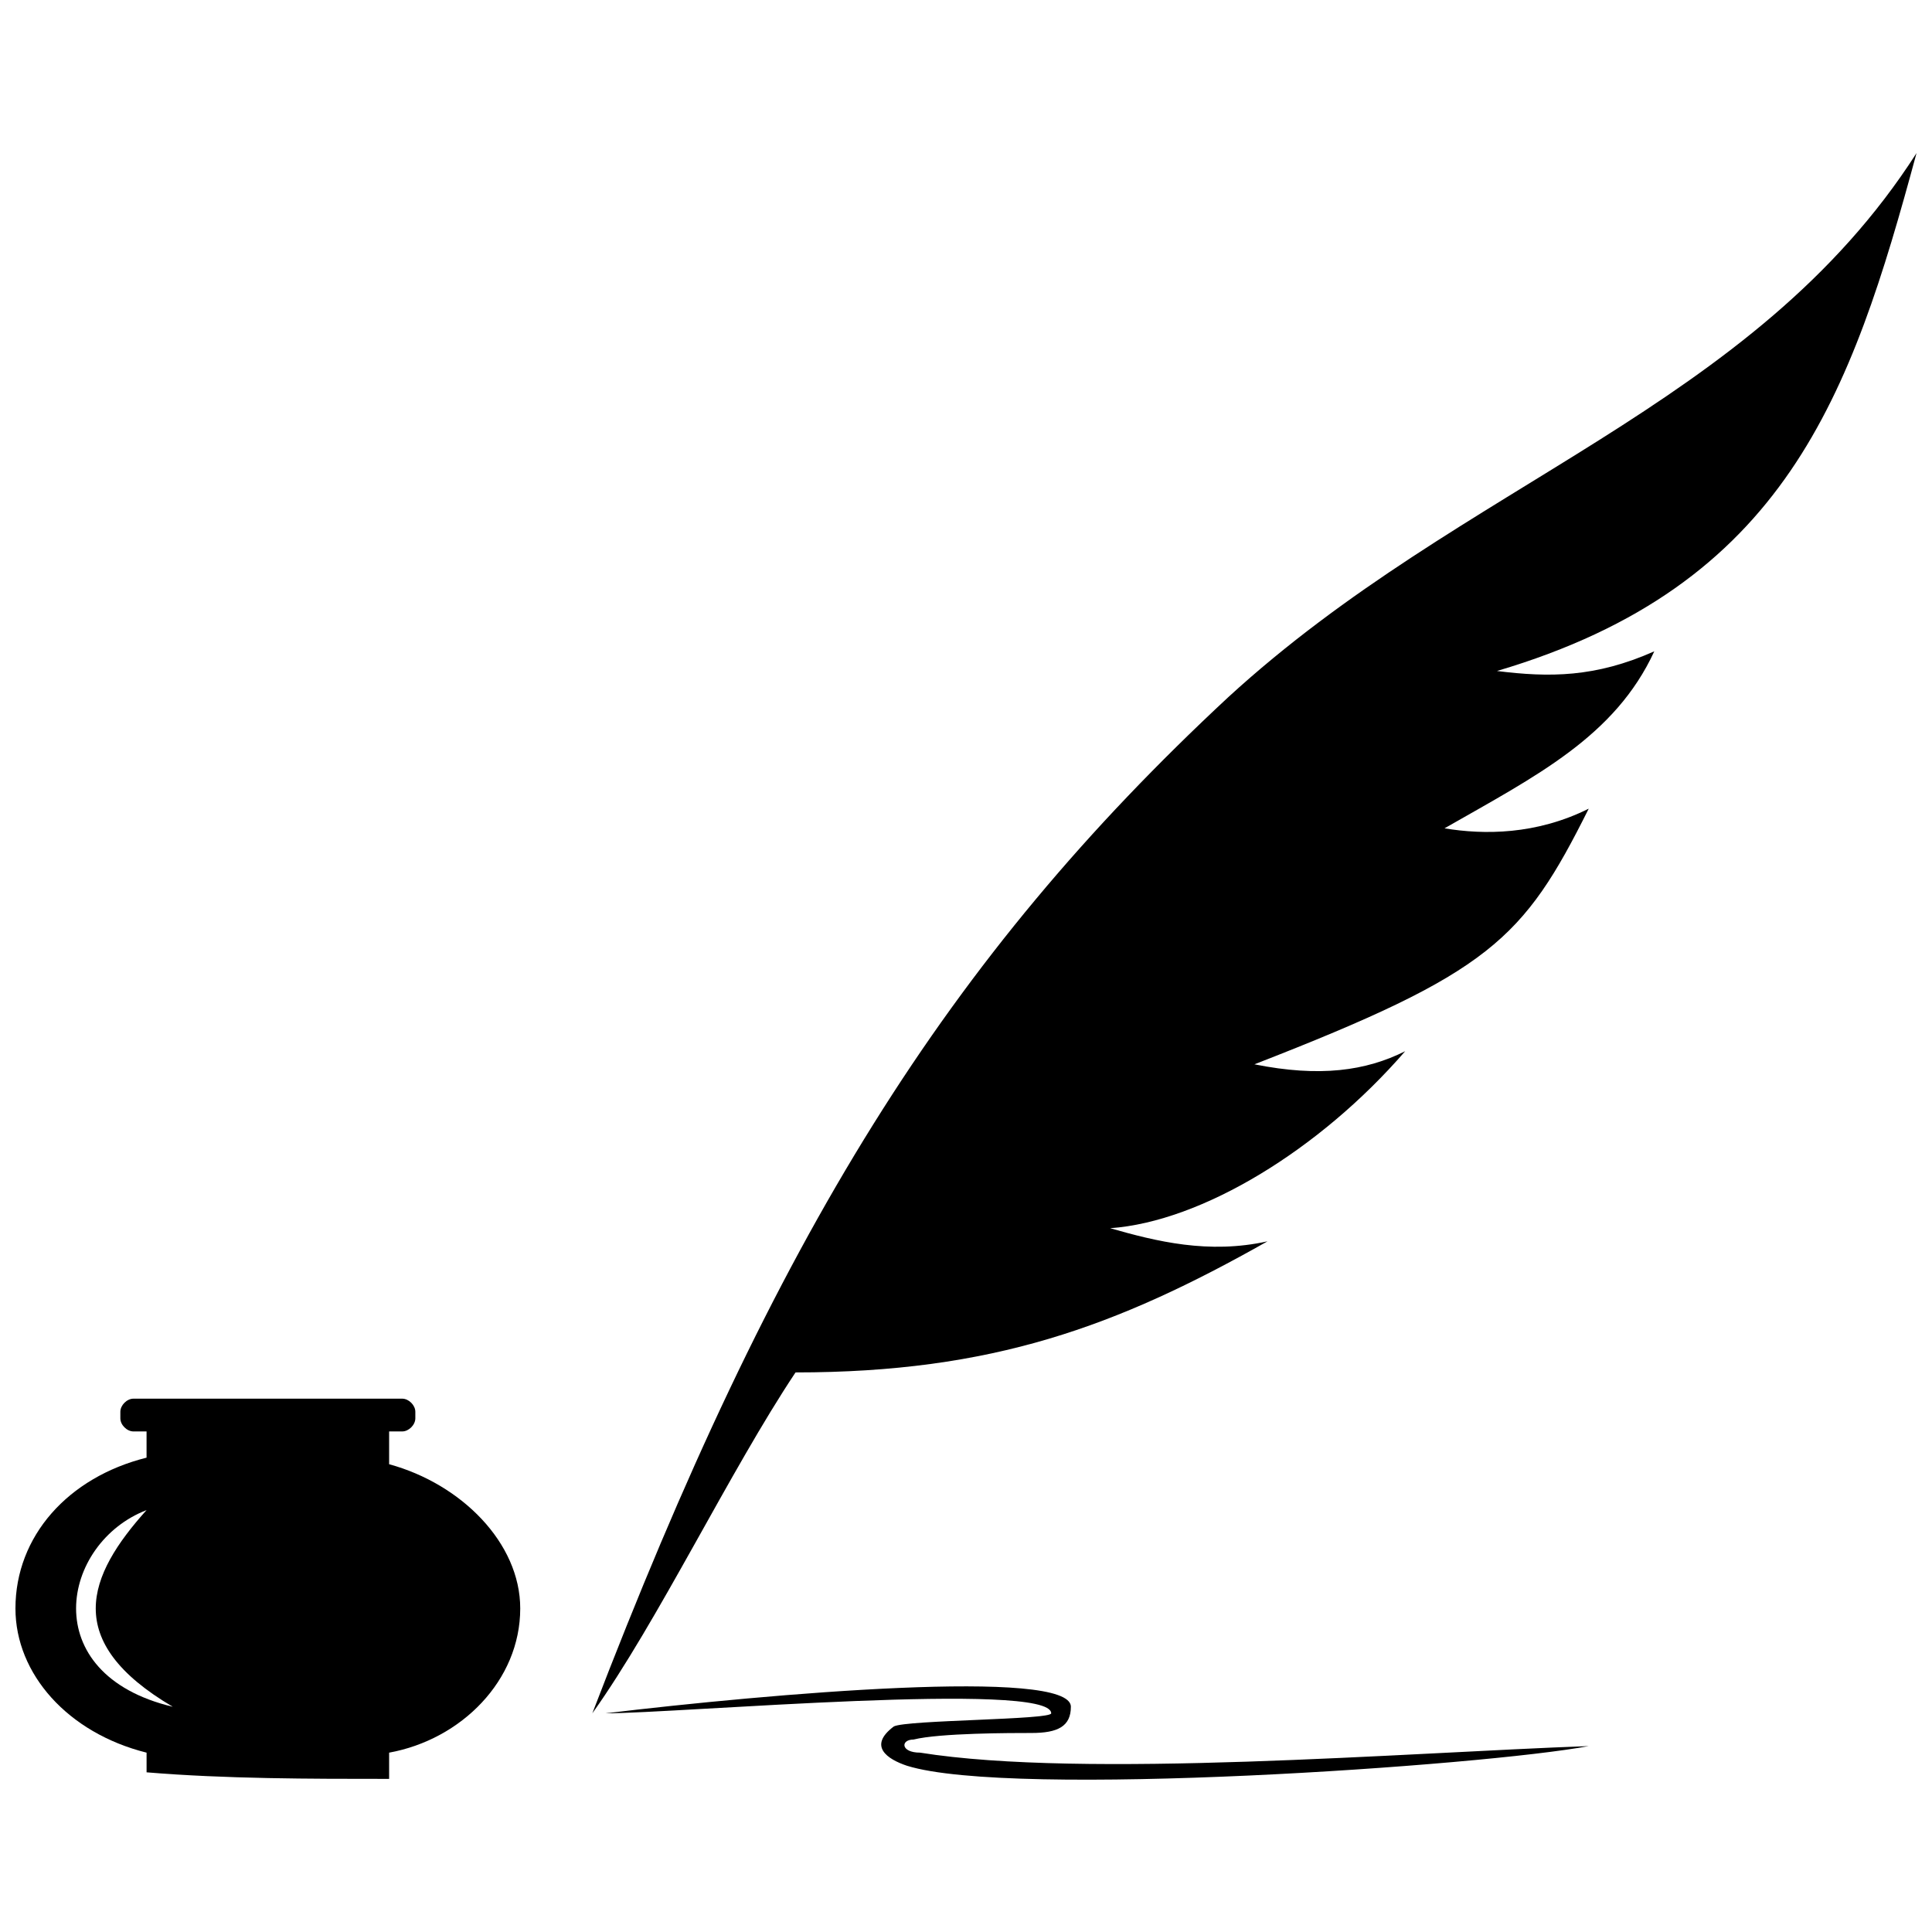 <?xml version="1.0" encoding="UTF-8"?>
<!-- Uploaded to: SVG Repo, www.svgrepo.com, Generator: SVG Repo Mixer Tools -->
<svg width="800px" height="800px" version="1.1" viewBox="144 144 512 512" xmlns="http://www.w3.org/2000/svg">
 <defs>
  <clipPath id="b">
   <path d="m300 184h351.9v415h-351.9z"/>
  </clipPath>
  <clipPath id="a">
   <path d="m148.09 514h133.91v102h-133.91z"/>
  </clipPath>
 </defs>
 <g clip-path="url(#b)">
  <path d="m300.97 598.05c48.645-126.82 93.812-199.79 168.52-269.28 62.543-57.328 138.98-76.441 182.41-144.2-17.371 64.277-34.746 114.66-111.19 137.25 13.898 1.738 26.059 1.738 41.695-5.211-10.422 22.586-31.27 33.008-55.594 46.906 10.422 1.738 24.32 1.738 38.219-5.211-17.371 34.746-26.059 43.434-88.602 67.754 17.371 3.473 29.535 1.738 39.957-3.473-22.586 26.059-53.855 45.168-78.176 46.906 12.16 3.473 26.059 6.949 41.695 3.473-39.957 22.586-72.965 34.746-125.08 34.746-17.371 26.059-36.484 66.016-53.855 90.34z" fill-rule="evenodd"/>
 </g>
 <path d="m427.79 596.31c0 5.211-3.473 6.949-10.422 6.949-5.211 0-24.32 0-31.27 1.738-3.473 0-3.473 3.473 1.738 3.473 43.434 6.949 128.56 0 177.2-1.738-27.797 5.211-152.88 13.898-180.68 5.211-5.211-1.738-10.422-5.211-3.473-10.422 3.473-1.738 41.695-1.738 41.695-3.473 0-8.688-99.023 0-118.13 0 43.434-5.211 123.35-12.16 123.35-1.738z"/>
 <g clip-path="url(#a)">
  <path d="m182.84 608.47c-20.848-5.211-34.746-20.848-34.746-38.219 0-19.109 13.898-34.746 34.746-39.957v-6.949h-3.473c-1.738 0-3.473-1.738-3.473-3.473v-1.738c0-1.738 1.738-3.473 3.473-3.473h71.227c1.738 0 3.473 1.738 3.473 3.473v1.738c0 1.738-1.738 3.473-3.473 3.473h-3.473v8.688c19.109 5.211 34.746 20.848 34.746 38.219 0 19.109-15.637 34.746-34.746 38.219v6.949c-20.848 0-43.434 0-64.277-1.738v-5.211zm0-64.277c-22.586 8.688-29.535 43.434 6.949 52.117-29.535-17.371-22.586-34.746-6.949-52.117z" fill-rule="evenodd"/>
 </g>
</svg>